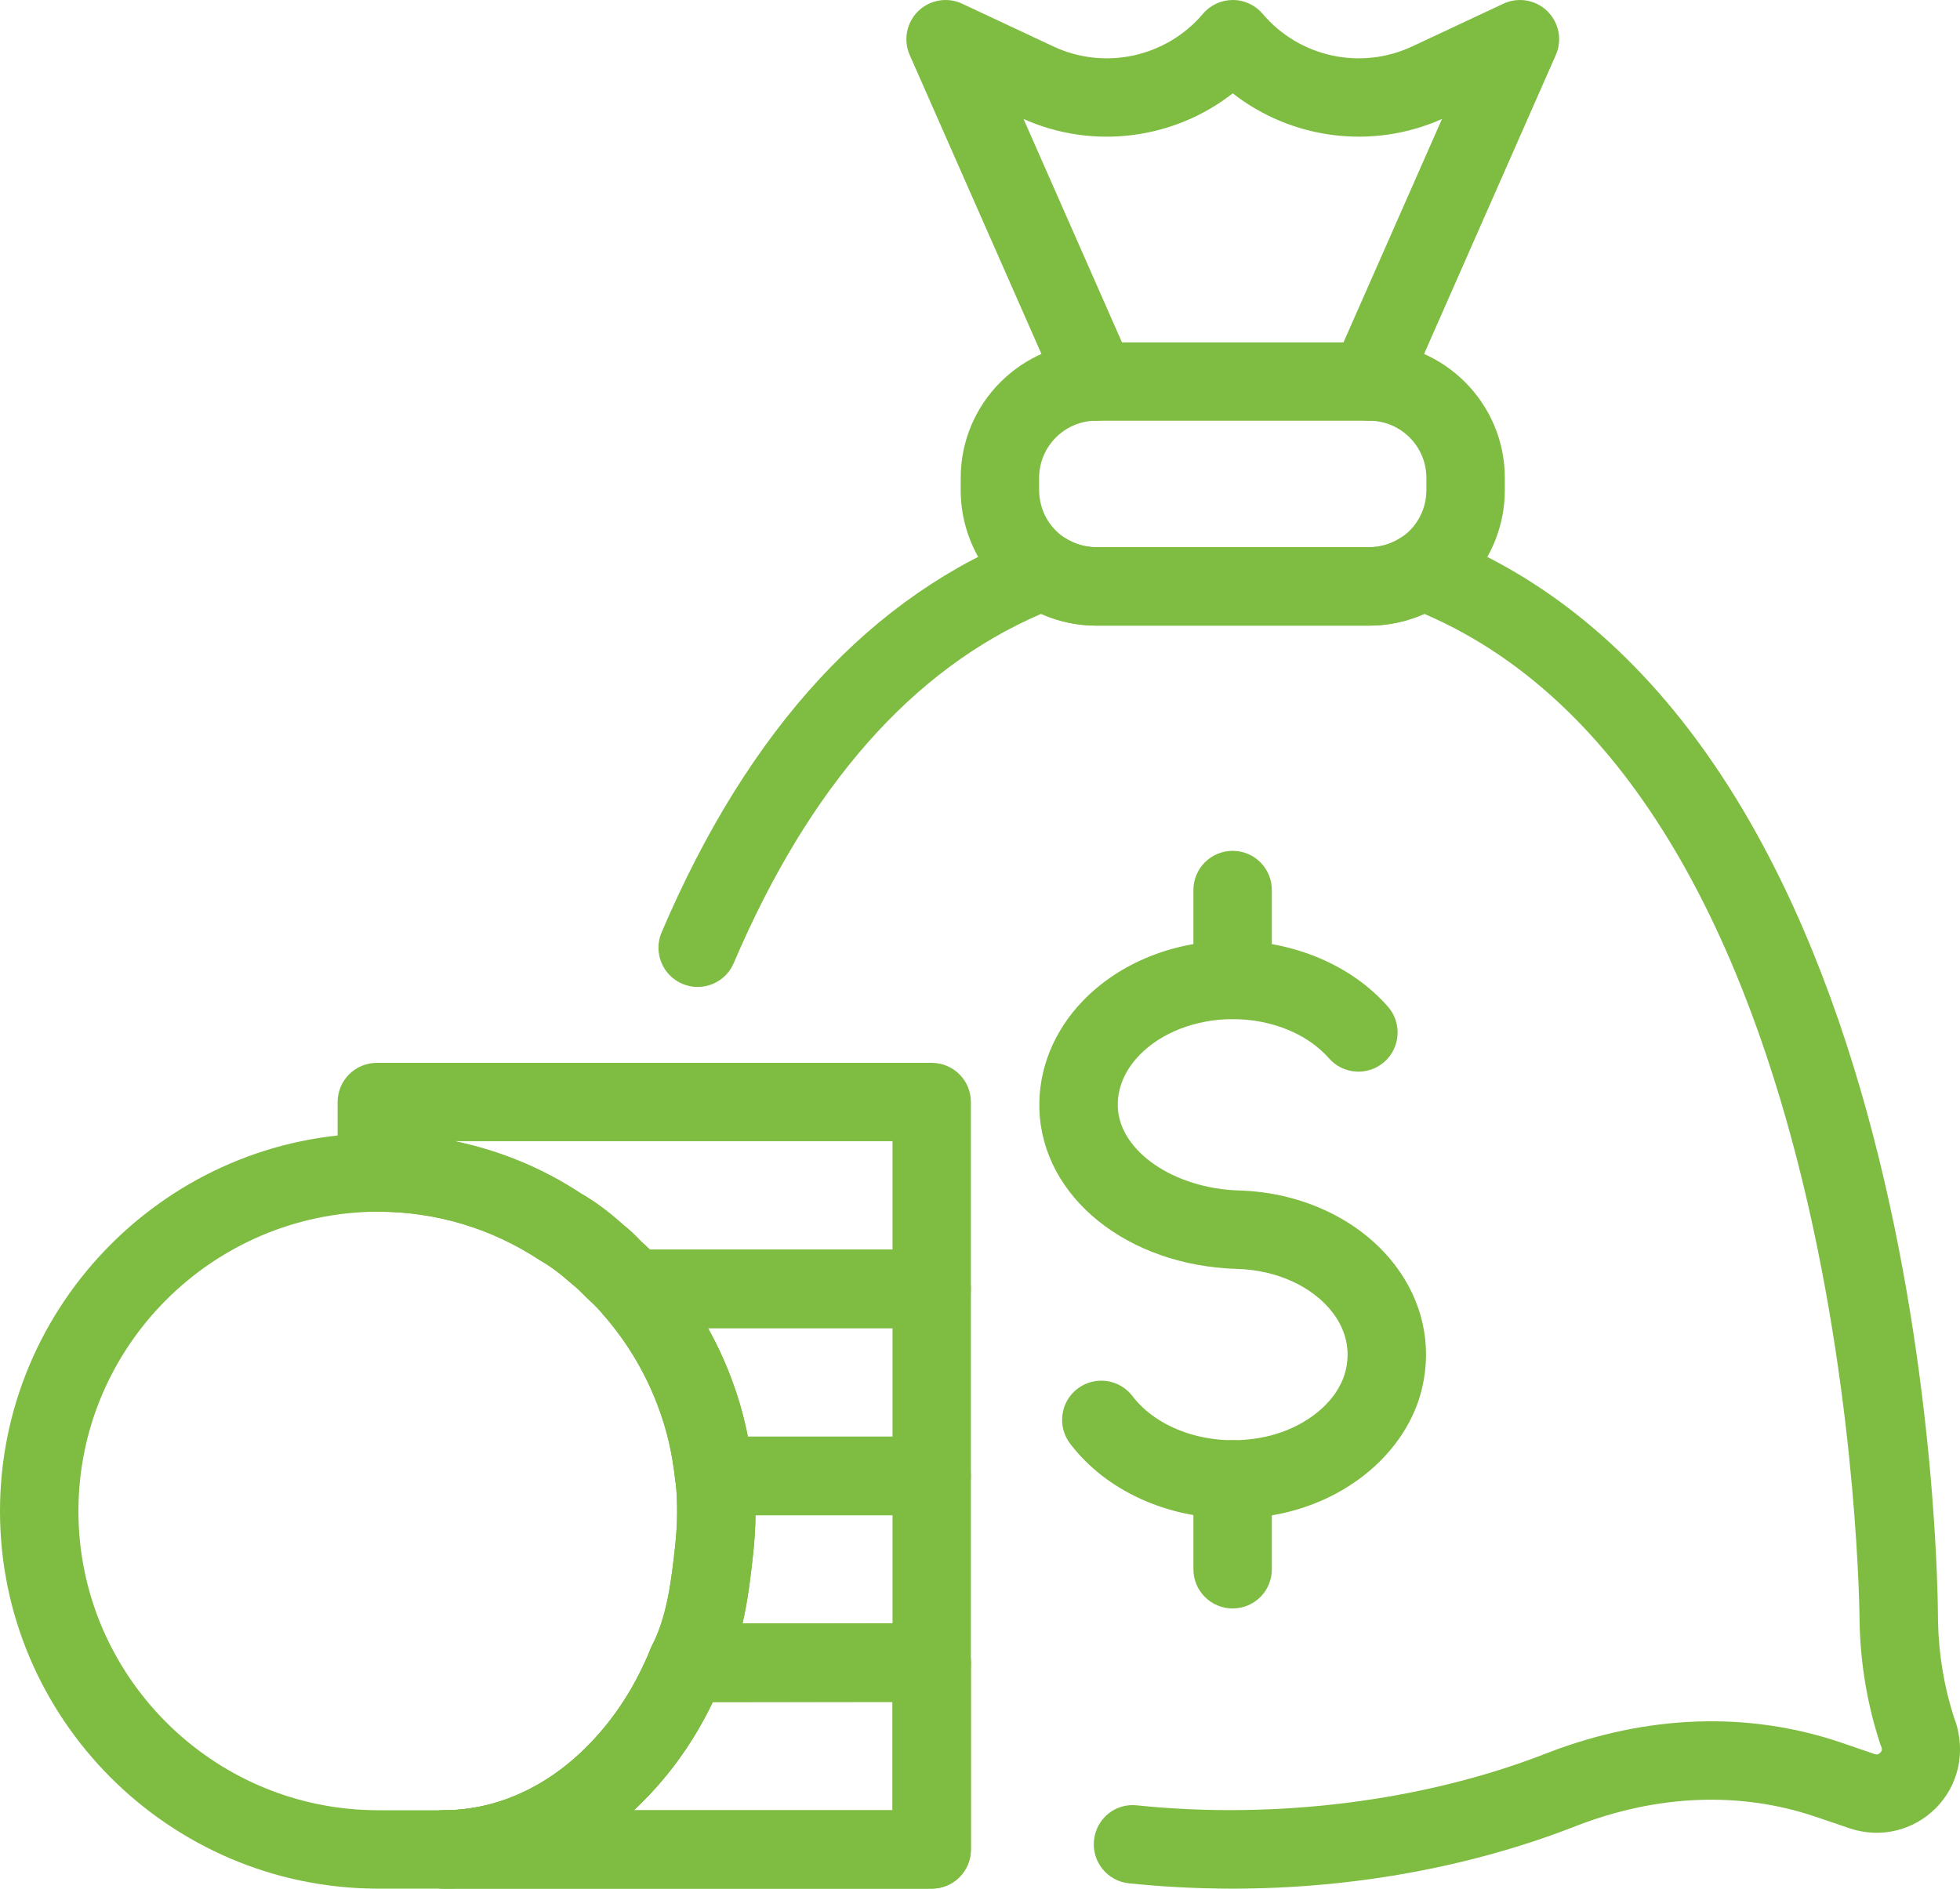 <?xml version="1.0" encoding="UTF-8"?>
<svg id="Layer_2" data-name="Layer 2" xmlns="http://www.w3.org/2000/svg" viewBox="0 0 30.564 29.458">
  <defs>
    <style>
      .cls-1 {
        fill: #7fbc42;
      }
    </style>
  </defs>
  <g id="Layer_1-2" data-name="Layer 1">
    <g>
      <path class="cls-1" d="M19.222,29.458c-.544,0-1.089-.028-1.618-.083-.336-.035-.58-.336-.544-.672,.034-.336,.331-.582,.671-.544,2.161,.225,4.483-.063,6.414-.823,1.535-.59,3.105-.646,4.542-.164l.555,.19c.005,.001,.042,.014,.078-.023,.036-.036,.025-.072,.021-.084l-.02-.05c-.204-.622-.309-1.253-.323-1.905,0-.141-.085-12.841-6.787-15.725-.271,.121-.563,.184-.86,.184h-4.252c-.3,0-.59-.062-.864-.184-2.008,.863-3.62,2.694-4.793,5.447-.133,.311-.491,.455-.802,.323-.311-.133-.455-.492-.323-.802,1.357-3.185,3.286-5.275,5.734-6.213,.179-.07,.382-.049,.546,.055,.161,.102,.325,.151,.502,.151h4.252c.173,0,.342-.051,.491-.148,.163-.106,.369-.128,.552-.058,7.738,2.969,7.827,16.388,7.827,16.958,.011,.518,.096,1.031,.253,1.51l.019,.049c.163,.498,.041,1.007-.308,1.357-.35,.35-.859,.471-1.33,.317l-.56-.19c-1.162-.39-2.445-.341-3.706,.145-1.633,.642-3.49,.982-5.367,.982"/>
      <path class="cls-1" d="M19.23,23.685c-1.023,0-1.981-.429-2.543-1.168-.204-.269-.152-.653,.116-.857,.269-.205,.653-.152,.857,.116,.392,.515,1.176,.783,1.95,.657,.69-.109,1.257-.547,1.376-1.066,.093-.398-.062-.708-.207-.897-.314-.406-.869-.66-1.486-.678-1.715-.05-3.042-1.121-3.085-2.49-.019-.62,.224-1.223,.684-1.697,.574-.592,1.423-.932,2.331-.932,.95,0,1.854,.384,2.419,1.027,.223,.254,.198,.64-.055,.863-.254,.223-.641,.198-.863-.056-.337-.383-.898-.611-1.501-.611-.57,0-1.114,.209-1.453,.56-.161,.166-.351,.441-.339,.807,.022,.69,.873,1.277,1.898,1.306,.979,.029,1.884,.46,2.418,1.155,.434,.563,.587,1.245,.431,1.919-.234,1.007-1.189,1.811-2.378,1.998-.191,.03-.381,.044-.57,.044"/>
      <path class="cls-1" d="M19.222,15.896c-.338,0-.612-.273-.612-.611v-1.403c0-.338,.274-.611,.612-.611,.338,0,.611,.273,.611,.611v1.403c0,.338-.273,.611-.611,.611"/>
      <path class="cls-1" d="M19.222,25.088c-.338,0-.612-.273-.612-.611v-1.403c0-.337,.274-.611,.612-.611,.338,0,.611,.274,.611,.611v1.403c0,.338-.273,.611-.611,.611"/>
      <path class="cls-1" d="M17.096,6.562c-.492,0-.892,.4-.892,.892v.188c0,.304,.15,.583,.4,.747,.15,.096,.316,.145,.492,.145h4.255c.176,0,.343-.049,.495-.147,.247-.161,.397-.441,.397-.745v-.188c0-.492-.4-.892-.892-.892h-4.255Zm4.255,3.195h-4.255c-.409,0-.809-.118-1.157-.342-.601-.392-.958-1.054-.958-1.773v-.188c0-1.166,.949-2.114,2.115-2.114h4.255c1.166,0,2.115,.948,2.115,2.114v.188c0,.719-.357,1.381-.956,1.771-.35,.226-.75,.344-1.159,.344"/>
      <path class="cls-1" d="M21.349,6.562c-.082,0-.166-.017-.246-.052-.309-.136-.449-.497-.313-.806l1.696-3.848c-1.09,.486-2.348,.315-3.263-.4-.915,.716-2.173,.886-3.262,.4l1.695,3.848c.136,.309-.004,.67-.313,.806-.31,.137-.669-.005-.805-.313L14.186,.858c-.103-.233-.05-.505,.132-.684,.182-.178,.457-.224,.686-.116l1.423,.667c.802,.375,1.759,.166,2.331-.509,.116-.137,.286-.216,.466-.216h.001c.179,0,.35,.08,.466,.217,.57,.674,1.527,.883,2.329,.508L23.443,.058c.229-.108,.504-.062,.686,.116,.182,.179,.235,.451,.132,.684l-2.352,5.339c-.101,.229-.325,.365-.56,.365"/>
      <path class="cls-1" d="M11.14,24.141h0Zm-5.246-5.242c-2.583,.011-4.671,2.106-4.671,4.671,0,2.562,2.088,4.655,4.655,4.665h1.045c.821,0,1.628-.367,2.271-1.036,.403-.414,.723-.915,.955-1.492,.256-.501,.318-1.041,.381-1.613,.001-.007,.001-.013,.002-.019,.015-.157,.026-.319,.026-.481,0-.156-.004-.312-.022-.468-.004-.018-.007-.038-.009-.059-.043-.387-.123-.737-.244-1.071-.193-.54-.483-1.036-.863-1.476-.015-.015-.029-.031-.041-.049l-.006-.006c-.069-.078-.144-.152-.227-.225-.098-.102-.154-.153-.218-.205-.189-.168-.35-.287-.503-.375-.765-.505-1.629-.761-2.531-.761m1.029,10.559h-1.047c-3.241-.013-5.876-2.654-5.876-5.888,0-3.236,2.635-5.88,5.873-5.893,1.164,0,2.261,.326,3.193,.942,.198,.112,.423,.277,.653,.485,.088,.068,.184,.158,.282,.263,.082,.069,.194,.181,.298,.299l.027,.033s0,.001,.001,.001c.001,.001,.003,.003,.004,.005,.485,.558,.857,1.19,1.103,1.877,.148,.408,.247,.835,.302,1.3,.008,.034,.013,.069,.014,.103,.025,.203,.031,.406,.031,.609,0,.202-.013,.405-.032,.601-.071,.647-.151,1.365-.489,2.021-.268,.673-.675,1.308-1.187,1.833-.873,.907-1.992,1.409-3.15,1.409"/>
      <path class="cls-1" d="M9.885,28.235h4.033v-1.689h-2.803c-.273,.568-.622,1.073-1.042,1.503-.062,.065-.124,.127-.188,.186m4.644,1.223H6.923c-.337,0-.611-.273-.611-.611s.274-.612,.611-.612c.822,0,1.628-.367,2.272-1.036,.403-.414,.722-.915,.955-1.492,.093-.232,.317-.383,.567-.383h3.812c.338,0,.611,.273,.611,.611v2.912c0,.338-.273,.611-.611,.611"/>
      <path class="cls-1" d="M9.885,28.235h4.033v-1.689h-2.803c-.273,.568-.622,1.073-1.042,1.503-.062,.065-.124,.127-.188,.186m4.644,1.223H6.923c-.337,0-.611-.273-.611-.611s.274-.612,.611-.612c.822,0,1.628-.367,2.272-1.036,.403-.414,.722-.915,.955-1.492,.093-.232,.317-.383,.567-.383h3.812c.338,0,.611,.273,.611,.611v2.912c0,.338-.273,.611-.611,.611"/>
      <path class="cls-1" d="M11.781,23.635c-.001,.189-.014,.377-.032,.56-.039,.362-.081,.745-.17,1.128l2.339-.004v-1.684h-2.137Zm-1.064,2.912c-.213,0-.411-.111-.522-.293-.111-.182-.119-.409-.021-.599,.231-.449,.293-.989,.357-1.561,0-.006,.001-.012,.001-.018,.016-.157,.027-.32,.027-.481,0-.163-.004-.327-.025-.49-.003-.025-.005-.05-.005-.075,0-.338,.274-.618,.612-.618h3.388c.338,0,.611,.274,.611,.612v2.906c0,.337-.272,.61-.61,.611l-3.812,.006h-.001Z"/>
      <path class="cls-1" d="M11.662,22.406h2.256v-1.688h-2.876c.154,.276,.285,.565,.392,.864,.096,.265,.172,.538,.228,.824m2.867,1.223h-3.388c-.272,0-.503-.178-.582-.424-.016-.044-.027-.09-.032-.137-.043-.388-.122-.738-.244-1.071-.195-.546-.489-1.046-.874-1.489-.157-.181-.194-.437-.095-.655,.1-.218,.317-.358,.556-.358h4.659c.338,0,.611,.274,.611,.612v2.911c0,.338-.273,.611-.611,.611"/>
      <path class="cls-1" d="M10.133,19.489h3.785v-1.689H7.09c.709,.147,1.377,.424,1.976,.82,.198,.111,.423,.277,.654,.484,.087,.069,.184,.159,.281,.263,.039,.033,.083,.074,.132,.122m4.396,1.223h-4.665c-.193,0-.371-.091-.486-.241-.001-.001-.003-.003-.004-.005-.07-.078-.144-.152-.227-.226-.098-.101-.154-.153-.219-.205-.189-.168-.349-.287-.502-.374-.766-.505-1.629-.761-2.532-.761-.337,0-.629-.273-.629-.611v-1.1c0-.338,.274-.611,.611-.611H14.529c.338,0,.611,.273,.611,.611v2.912c0,.338-.273,.611-.611,.611"/>
    </g>
  </g>
</svg>